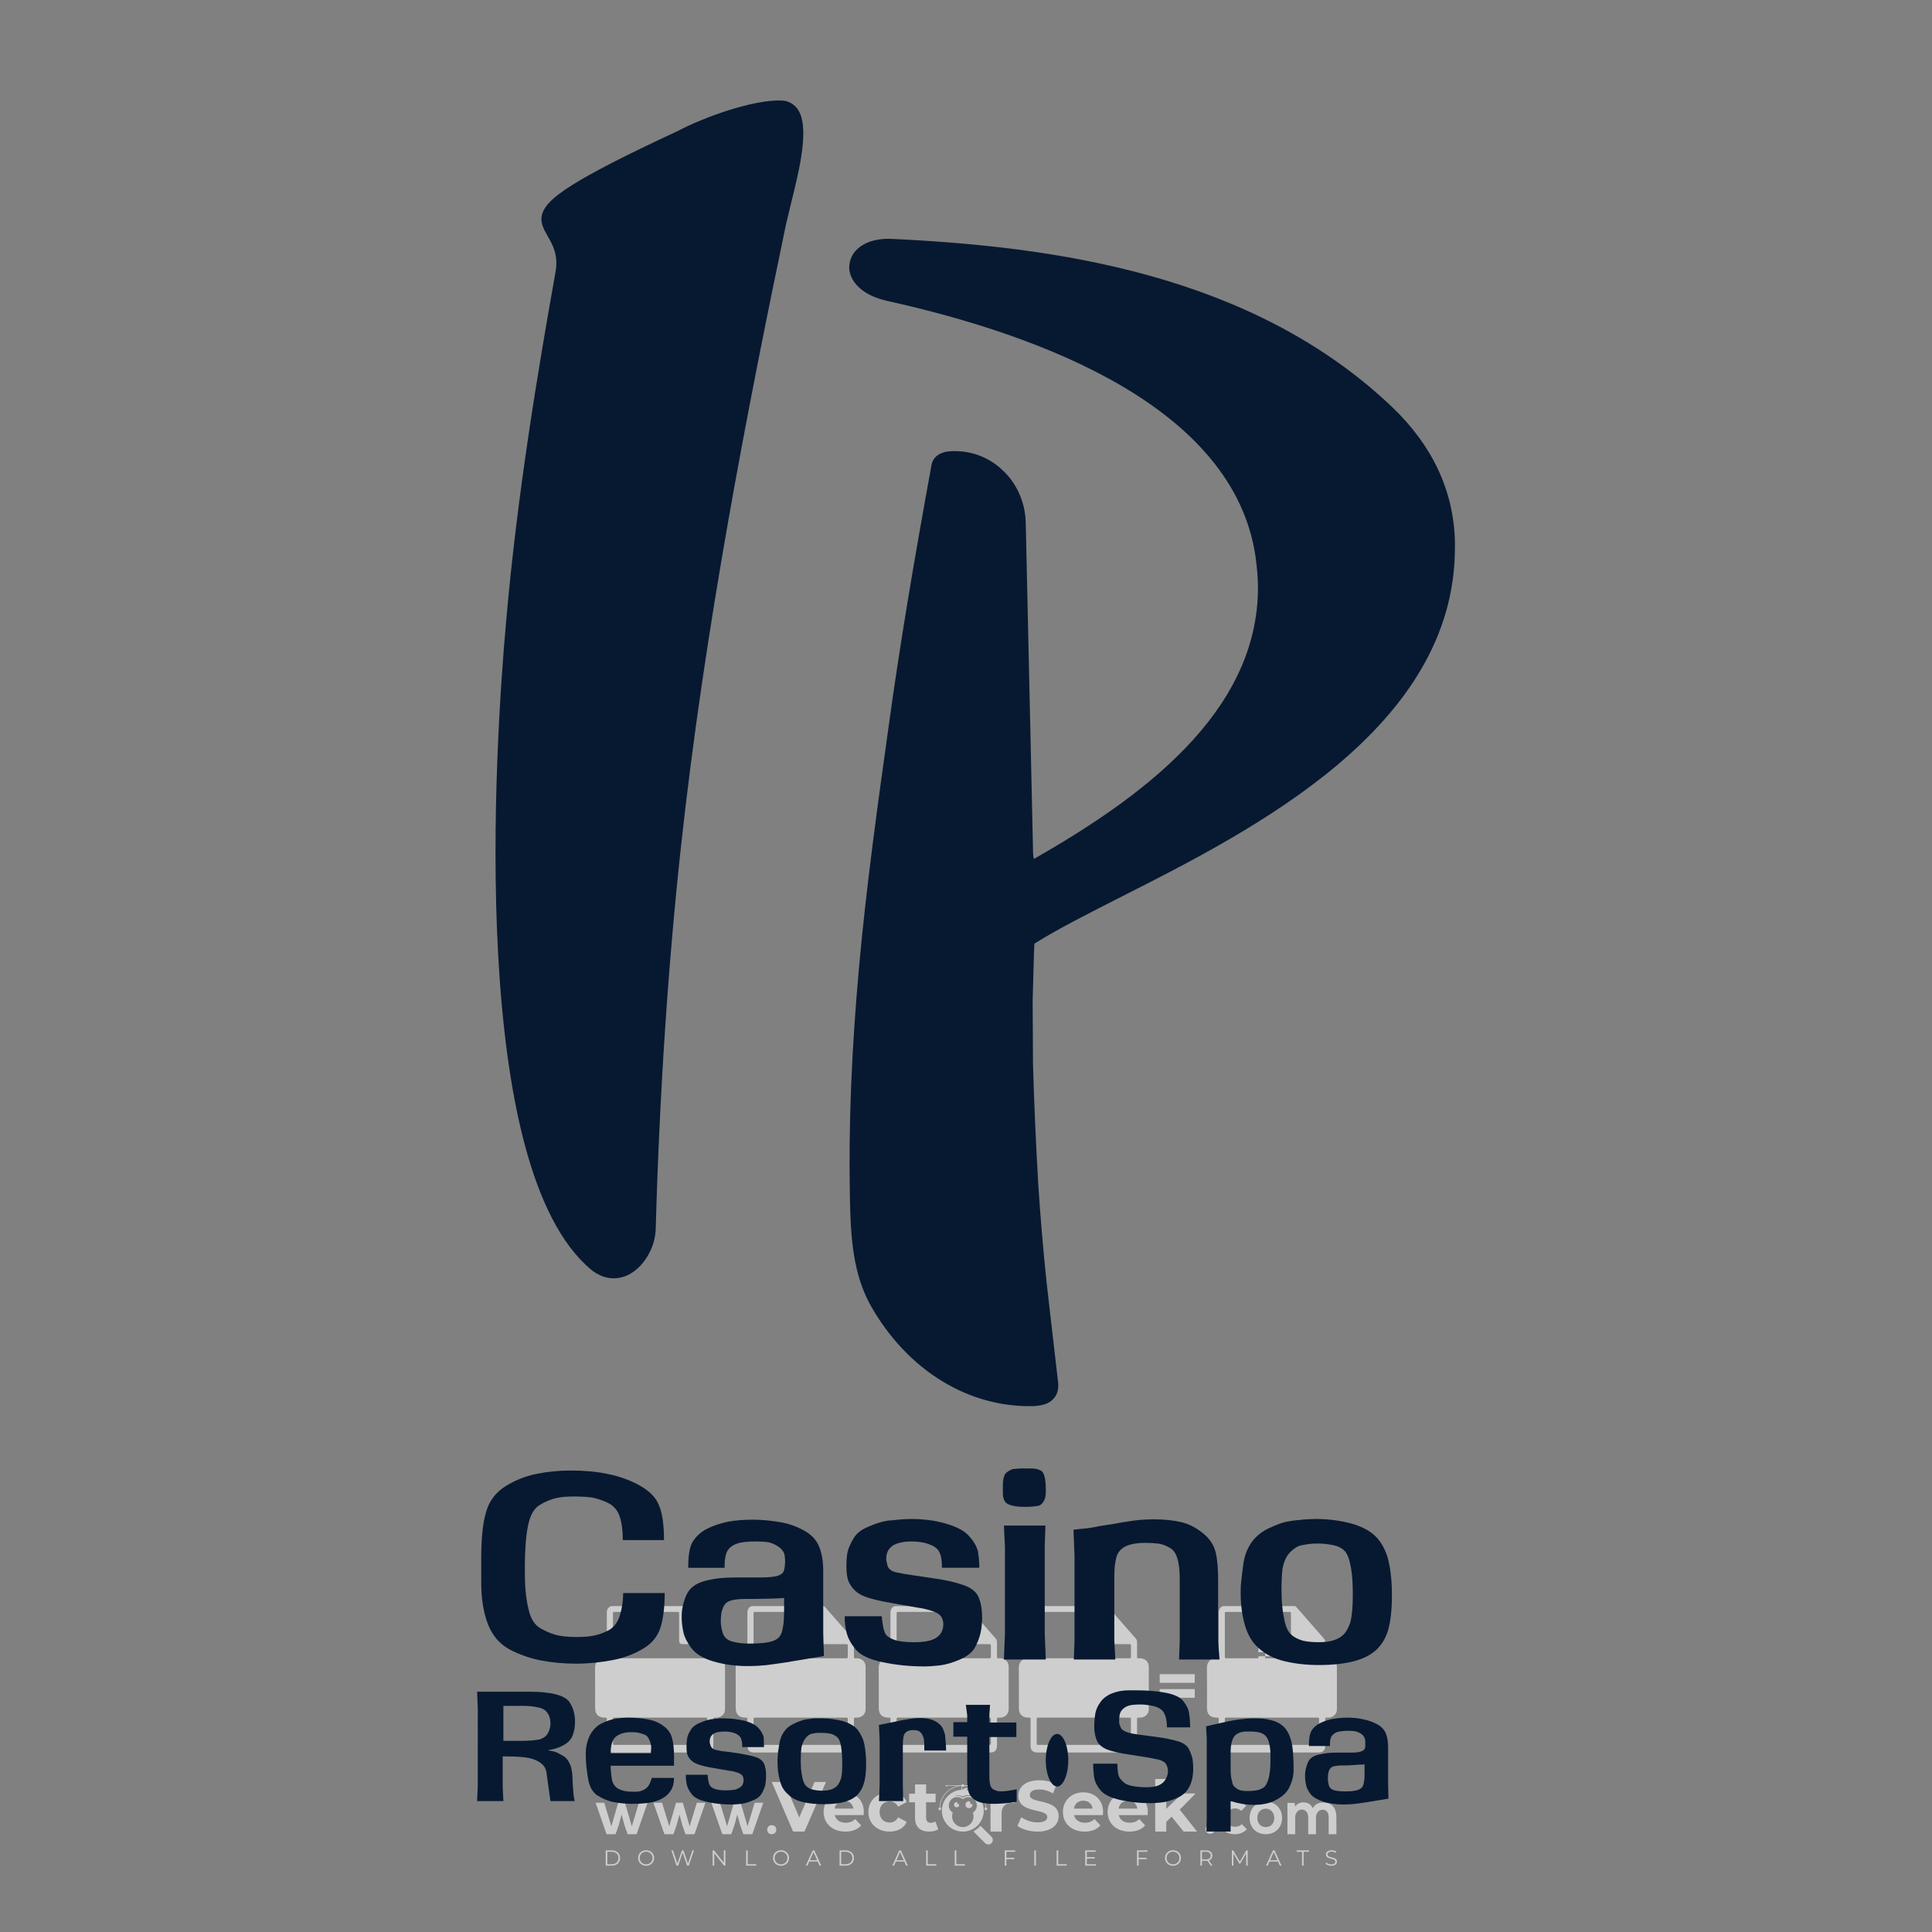<?xml version="1.0" encoding="iso-8859-1"?>
<!-- Generator: Adobe Illustrator 24.3.0, SVG Export Plug-In . SVG Version: 6.00 Build 0)  -->
<svg version="1.1" id="Layer_1" xmlns="http://www.w3.org/2000/svg" xmlns:xlink="http://www.w3.org/1999/xlink" x="0px" y="0px"
	 viewBox="0 0 500 500" style="enable-background:new 0 0 500 500;" xml:space="preserve">
<rect x="0" y="0" width="500" height="500" fill="#808080" stroke="none"/>
<g id="watermark_1_">
	<g>
		<g id="watermark" style="opacity:0.61;">
			<g>
				<g>
					<g>
						<g>
							<polygon style="fill:#FFFFFF;" points="213.765,461.172 208.204,474.017 205.268,474.017 199.726,461.172 202.938,461.172 
								206.846,470.347 210.81,461.172 							"/>
						</g>
						<g>
							<path style="fill:#FFFFFF;" d="M223.507,469.741h-7.469c0.275,1.23,1.321,1.982,2.826,1.982c1.046,0,1.798-0.312,2.477-0.954
								l1.523,1.651c-0.917,1.046-2.294,1.597-4.074,1.597c-3.413,0-5.634-2.147-5.634-5.083c0-2.954,2.257-5.083,5.267-5.083
								c2.899,0,5.138,1.945,5.138,5.12C223.562,469.191,223.526,469.503,223.507,469.741 M216.002,468.071h4.863
								c-0.202-1.248-1.138-2.055-2.422-2.055C217.139,466.016,216.204,466.805,216.002,468.071"/>
						</g>
						<g>
							<path style="fill:#FFFFFF;" d="M224.735,468.934c0-2.973,2.294-5.083,5.505-5.083c2.074,0,3.707,0.899,4.423,2.514
								l-2.22,1.193c-0.532-0.936-1.321-1.358-2.221-1.358c-1.45,0-2.587,1.009-2.587,2.734c0,1.725,1.138,2.734,2.587,2.734
								c0.899,0,1.688-0.404,2.221-1.358l2.22,1.211c-0.716,1.578-2.349,2.495-4.423,2.495
								C227.029,474.017,224.735,471.907,224.735,468.934"/>
						</g>
						<g>
							<path style="fill:#FFFFFF;" d="M242.828,473.393c-0.587,0.422-1.45,0.624-2.331,0.624c-2.33,0-3.688-1.193-3.688-3.542
								v-4.055h-1.523v-2.202h1.523v-2.404h2.863v2.404h2.459v2.202h-2.459v4.019c0,0.844,0.458,1.303,1.229,1.303
								c0.422,0,0.844-0.128,1.156-0.367L242.828,473.393z"/>
						</g>
					</g>
					<g>
						<path style="fill:#FFFFFF;" d="M262.474,463.997v2.643c-0.238-0.018-0.422-0.037-0.642-0.037
							c-1.578,0-2.624,0.862-2.624,2.753v4.661h-2.863v-9.873h2.734v1.303C259.776,464.493,260.951,463.997,262.474,463.997"/>
					</g>
					<g>
						<path style="fill:#FFFFFF;" d="M263.299,472.53l1.009-2.239c1.083,0.789,2.697,1.339,4.239,1.339
							c1.762,0,2.477-0.587,2.477-1.376c0-2.404-7.469-0.752-7.469-5.524c0-2.184,1.762-4,5.413-4c1.615,0,3.267,0.385,4.459,1.138
							l-0.918,2.257c-1.193-0.679-2.422-1.009-3.56-1.009c-1.761,0-2.44,0.66-2.44,1.468c0,2.367,7.468,0.734,7.468,5.45
							c0,2.147-1.78,3.982-5.45,3.982C266.492,474.017,264.437,473.411,263.299,472.53"/>
					</g>
					<g>
						<path style="fill:#FFFFFF;" d="M285.428,469.741h-7.469c0.275,1.23,1.321,1.982,2.826,1.982c1.046,0,1.798-0.312,2.477-0.954
							l1.523,1.651c-0.918,1.046-2.294,1.597-4.074,1.597c-3.413,0-5.634-2.147-5.634-5.083c0-2.954,2.257-5.083,5.267-5.083
							c2.9,0,5.138,1.945,5.138,5.12C285.484,469.191,285.447,469.503,285.428,469.741 M277.923,468.071h4.863
							c-0.202-1.248-1.138-2.055-2.422-2.055C279.061,466.016,278.125,466.805,277.923,468.071"/>
					</g>
					<g>
						<path style="fill:#FFFFFF;" d="M297.007,469.741h-7.469c0.275,1.23,1.321,1.982,2.826,1.982c1.046,0,1.798-0.312,2.477-0.954
							l1.523,1.651c-0.918,1.046-2.294,1.597-4.074,1.597c-3.413,0-5.634-2.147-5.634-5.083c0-2.954,2.257-5.083,5.267-5.083
							c2.899,0,5.138,1.945,5.138,5.12C297.062,469.191,297.025,469.503,297.007,469.741 M289.501,468.071h4.863
							c-0.202-1.248-1.138-2.055-2.422-2.055C290.639,466.016,289.703,466.805,289.501,468.071"/>
					</g>
					<g>
						<polygon style="fill:#FFFFFF;" points="303.208,470.145 301.831,471.503 301.831,474.017 298.969,474.017 298.969,460.401 
							301.831,460.401 301.831,468.108 306.016,464.144 309.429,464.144 305.318,468.328 309.796,474.017 306.327,474.017 						"/>
					</g>
					<g>
						<path style="fill:#FFFFFF;" d="M256.601,475.359L256.601,475.359l-2.86-2.86c-0.435,0.508-0.953,0.943-1.534,1.284
							c-0.092,0.069-0.186,0.136-0.283,0.199l3.027,3.027c0.456,0.456,1.195,0.456,1.65,0
							C257.057,476.554,257.057,475.815,256.601,475.359"/>
					</g>
					<g>
						<path style="fill:#FFFFFF;" d="M249.984,463.244c0.221-0.173,0.495-0.281,0.797-0.281c0.042,0,0.083,0.002,0.124,0.006
							c-0.214-0.156-0.478-0.249-0.764-0.249c-0.395,0-0.744,0.18-0.981,0.458c-0.051,0-0.1,0.006-0.151,0.008
							c0.039-0.077,0.064-0.162,0.064-0.255c0-0.234-0.143-0.434-0.346-0.519c0.087,0.126,0.138,0.279,0.138,0.445
							c0,0.122-0.031,0.237-0.081,0.341c-2.811,0.201-5.03,2.539-5.03,5.4c0,2.993,2.426,5.42,5.42,5.42
							c2.993,0,5.42-2.426,5.42-5.42C254.595,465.879,252.593,463.635,249.984,463.244 M247.983,464.656
							c0.435,0,0.844,0.112,1.199,0.309c0.374-0.245,0.82-0.387,1.299-0.387c0.711,0,1.348,0.312,1.784,0.806
							c-0.435-0.379-1.004-0.61-1.627-0.61c-0.449,0-0.87,0.12-1.234,0.329c-0.079,0.046-0.156,0.096-0.229,0.15
							c-0.065-0.048-0.133-0.093-0.204-0.134c-0.369-0.219-0.8-0.344-1.26-0.344c-0.3,0-0.588,0.054-0.854,0.152
							C247.196,464.754,247.578,464.656,247.983,464.656 M251.772,469.098c0.115,0.305,0.181,0.634,0.181,0.979
							c0,1.534-1.244,2.777-2.778,2.777c-1.534,0-2.777-1.243-2.777-2.777c0-0.345,0.066-0.674,0.181-0.979
							c-0.62-0.382-1.035-1.064-1.035-1.846c0-1.197,0.971-2.168,2.168-2.168c0.565,0,1.078,0.218,1.463,0.572
							c0.386-0.354,0.899-0.572,1.464-0.572c1.197,0,2.168,0.971,2.168,2.168C252.807,468.034,252.392,468.716,251.772,469.098"/>
					</g>
					<g>
						<path style="fill:#FFFFFF;" d="M251.666,467.061c0,0.497-0.404,0.901-0.901,0.901c-0.497,0-0.901-0.404-0.901-0.901
							s0.404-0.901,0.901-0.901c0.101,0,0.197,0.017,0.287,0.047c-0.03,0.062-0.045,0.132-0.045,0.204
							c0,0.273,0.221,0.494,0.494,0.494c0.05,0,0.099-0.008,0.146-0.022C251.66,466.941,251.666,467,251.666,467.061"/>
					</g>
					<g>
						<path style="fill:#FFFFFF;" d="M248.255,467.061c0,0.376-0.305,0.681-0.681,0.681c-0.376,0-0.681-0.305-0.681-0.681
							s0.305-0.681,0.681-0.681c0.076,0,0.149,0.013,0.217,0.035c-0.023,0.047-0.034,0.1-0.034,0.155
							c0,0.206,0.167,0.374,0.374,0.374c0.038,0,0.075-0.006,0.11-0.017C248.25,466.97,248.255,467.015,248.255,467.061"/>
					</g>
					<g>
						<g>
							<g>
								<rect x="242.908" y="467.83" style="fill:#FFFFFF;" width="0.616" height="0.616"/>
							</g>
							<g>
								<rect x="254.827" y="467.83" style="fill:#FFFFFF;" width="0.616" height="0.616"/>
							</g>
							<g>
								<path style="fill:#FFFFFF;" d="M255.205,468.082h-0.14c0-3.248-2.642-5.89-5.89-5.89c-3.248,0-5.89,2.642-5.89,5.89h-0.14
									c0-1.611,0.627-3.125,1.766-4.264c1.139-1.139,2.653-1.766,4.264-1.766c1.611,0,3.125,0.627,4.264,1.766
									C254.578,464.957,255.205,466.471,255.205,468.082"/>
							</g>
						</g>
						<g>
							<rect x="248.868" y="461.814" style="fill:#FFFFFF;" width="0.616" height="0.616"/>
						</g>
						<g>
							<rect x="244.95" y="462.052" style="fill:#FFFFFF;" width="8.45" height="0.14"/>
						</g>
						<g>
							<path style="fill:#FFFFFF;" d="M245.174,462.15c0,0.108-0.088,0.196-0.196,0.196c-0.108,0-0.196-0.088-0.196-0.196
								c0-0.108,0.088-0.196,0.196-0.196C245.086,461.954,245.174,462.042,245.174,462.15"/>
						</g>
						<g>
							<path style="fill:#FFFFFF;" d="M253.596,462.15c0,0.108-0.088,0.196-0.196,0.196c-0.108,0-0.196-0.088-0.196-0.196
								c0-0.108,0.088-0.196,0.196-0.196C253.509,461.954,253.596,462.042,253.596,462.15"/>
						</g>
					</g>
				</g>
				<g>
					<path style="fill:#FFFFFF;" d="M314.356,473.409c0,1.559-2.364,1.559-2.364,0C311.993,471.851,314.356,471.851,314.356,473.409
						z"/>
				</g>
				<g>
					<g>
						<g>
							<path style="fill:#FFFFFF;" d="M161.739,466.549l1.772,6.088l1.855-6.088h2.215l-2.823,8.14h-2.33l-0.837-2.396l-0.722-2.708
								l-0.722,2.708l-0.837,2.396h-2.33l-2.839-8.14h2.231l1.855,6.088l1.756-6.088H161.739z"/>
						</g>
						<g>
							<path style="fill:#FFFFFF;" d="M176.713,466.549l1.772,6.088l1.855-6.088h2.215l-2.823,8.14h-2.33l-0.837-2.396l-0.722-2.708
								l-0.722,2.708l-0.837,2.396h-2.33l-2.839-8.14h2.231l1.855,6.088l1.756-6.088H176.713z"/>
						</g>
						<g>
							<path style="fill:#FFFFFF;" d="M191.687,466.549l1.772,6.088l1.855-6.088h2.215l-2.823,8.14h-2.33l-0.837-2.396l-0.722-2.708
								l-0.722,2.708l-0.837,2.396h-2.33l-2.839-8.14h2.231l1.855,6.088l1.756-6.088H191.687z"/>
						</g>
					</g>
					<g>
						<path style="fill:#FFFFFF;" d="M200.908,473.52c0,1.559-2.364,1.559-2.364,0C198.545,471.962,200.908,471.962,200.908,473.52z
							"/>
					</g>
					<g>
						<path style="fill:#FFFFFF;" d="M322.71,473.409c-0.935,0.919-1.919,1.28-3.117,1.28c-2.346,0-4.3-1.411-4.3-4.282
							s1.953-4.284,4.3-4.284c1.149,0,2.035,0.329,2.921,1.199l-1.264,1.329c-0.476-0.428-1.066-0.64-1.623-0.64
							c-1.346,0-2.33,0.985-2.33,2.396c0,1.542,1.05,2.362,2.297,2.362c0.64,0,1.28-0.18,1.772-0.672L322.71,473.409z"/>
					</g>
					<g>
						<path style="fill:#FFFFFF;" d="M331.805,470.472c0,2.33-1.591,4.217-4.217,4.217c-2.626,0-4.201-1.887-4.201-4.217
							c0-2.314,1.609-4.217,4.185-4.217C330.149,466.255,331.805,468.158,331.805,470.472z M325.389,470.472
							c0,1.231,0.739,2.38,2.199,2.38c1.46,0,2.199-1.149,2.199-2.38c0-1.215-0.854-2.396-2.199-2.396
							C326.144,468.077,325.389,469.258,325.389,470.472z"/>
					</g>
					<g>
						<path style="fill:#FFFFFF;" d="M338.572,474.689v-4.332c0-1.068-0.559-2.035-1.658-2.035c-1.082,0-1.722,0.967-1.722,2.035
							v4.332h-2.003v-8.107h1.855l0.148,0.985c0.426-0.82,1.362-1.116,2.133-1.116c0.969,0,1.937,0.394,2.396,1.51
							c0.723-1.149,1.658-1.478,2.708-1.478c2.297,0,3.43,1.412,3.43,3.84v4.365h-2.003v-4.365c0-1.066-0.442-1.97-1.526-1.97
							c-1.082,0-1.756,0.935-1.756,2.003v4.332H338.572z"/>
					</g>
				</g>
			</g>
		</g>
		<g style="opacity:0.61;">
			<g>
				<g>
					<path style="fill:#FFFFFF;" d="M345.988,431.299c-0.006-1.224-0.959-2.121-2.189-2.14c-0.924-0.014-0.832,0.12-0.834-0.867
						c-0.003-1.097-0.007-2.194,0.003-3.292c0.003-0.379-0.112-0.691-0.362-0.976c-2.342-2.668-4.678-5.342-7.019-8.011
						c-0.12-0.137-0.275-0.244-0.414-0.366c-6.214,0-12.427,0-18.641,0c-0.794,0.293-1.14,0.868-1.138,1.709
						c0.01,3.748,0.004,7.496,0.004,11.243c0,0.556-0.003,0.589-0.55,0.551c-1.497-0.102-2.516,0.986-2.497,2.492
						c0.044,3.476,0.013,6.953,0.014,10.429c0.001,1.58,0.867,2.443,2.45,2.449c0.582,0.002,0.582,0.002,0.582,0.6
						c0,2.219-0.001,4.438,0.001,6.657c0.001,1.192,0.58,1.771,1.768,1.771c8.013,0.001,16.027,0.001,24.04,0
						c1.168,0,1.755-0.583,1.757-1.745c0.002-2.256,0-4.512,0.001-6.768c0-0.512,0.002-0.511,0.52-0.515
						c0.271-0.002,0.541,0.008,0.809-0.058c0.996-0.246,1.69-1.044,1.694-2.069C346.003,438.696,346.005,434.997,345.988,431.299z
						 M317.537,417.162c5.337,0,10.674,0,16.01,0c0.548,0,0.554,0.007,0.554,0.561c0.001,2.243-0.001,4.486,0.001,6.73
						c0.001,0.811,0.249,1.059,1.06,1.059c1.91,0.001,3.821,0,5.731,0.001c0.458,0,0.479,0.021,0.481,0.483
						c0.003,0.887,0.002,1.775,0,2.662c-0.001,0.477-0.024,0.498-0.504,0.499c-3.895,0.001-7.79,0-11.684,0
						c-3.882,0-7.765,0-11.647,0c-0.55,0-0.552-0.001-0.552-0.561c-0.001-3.624-0.001-7.247,0-10.871
						C316.987,417.166,316.991,417.162,317.537,417.162z M340.822,451.579c-3.883,0.001-7.766,0-11.65,0c-3.871,0-7.742,0-11.613,0
						c-0.572,0-0.574-0.002-0.574-0.579c-0.001-1.997-0.001-3.994,0.001-5.991c0-0.464,0.023-0.486,0.478-0.487
						c7.803-0.001,15.607-0.001,23.41,0c0.478,0,0.499,0.02,0.499,0.503c0.002,1.997,0.001,3.994,0,5.991
						C341.375,451.574,341.37,451.579,340.822,451.579z"/>
				</g>
				<g>
					<g>
						<rect x="327.418" y="417.053" style="fill:#FFFFFF;" width="1.757" height="1.054"/>
					</g>
					<g>
						<rect x="325.662" y="418.107" style="fill:#FFFFFF;" width="1.757" height="1.054"/>
					</g>
					<g>
						<rect x="327.418" y="419.161" style="fill:#FFFFFF;" width="1.757" height="1.054"/>
					</g>
					<g>
						<rect x="325.662" y="420.215" style="fill:#FFFFFF;" width="1.757" height="1.054"/>
					</g>
					<g>
						<rect x="327.418" y="421.269" style="fill:#FFFFFF;" width="1.757" height="1.054"/>
					</g>
					<g>
						<rect x="325.662" y="422.323" style="fill:#FFFFFF;" width="1.757" height="1.054"/>
					</g>
					<g>
						<rect x="327.418" y="423.378" style="fill:#FFFFFF;" width="1.757" height="1.054"/>
					</g>
					<g>
						<rect x="325.662" y="424.432" style="fill:#FFFFFF;" width="1.757" height="1.054"/>
					</g>
					<g>
						<rect x="327.418" y="425.486" style="fill:#FFFFFF;" width="1.757" height="1.054"/>
					</g>
					<g>
						<rect x="325.662" y="426.54" style="fill:#FFFFFF;" width="1.757" height="1.054"/>
					</g>
					<g>
						<rect x="327.418" y="427.594" style="fill:#FFFFFF;" width="1.757" height="1.054"/>
					</g>
					<g>
						<rect x="325.662" y="428.648" style="fill:#FFFFFF;" width="1.757" height="1.054"/>
					</g>
				</g>
			</g>
			<g>
				<path style="fill:#FFFFFF;" d="M187.637,431.299c-0.006-1.224-0.959-2.121-2.189-2.14c-0.924-0.014-0.832,0.12-0.834-0.867
					c-0.003-1.097-0.007-2.194,0.003-3.292c0.003-0.379-0.112-0.691-0.362-0.976c-2.342-2.668-4.678-5.342-7.019-8.011
					c-0.12-0.137-0.275-0.244-0.414-0.366c-6.214,0-12.427,0-18.641,0c-0.794,0.293-1.14,0.868-1.138,1.709
					c0.01,3.748,0.004,7.496,0.004,11.243c0,0.556-0.003,0.589-0.55,0.551c-1.497-0.102-2.516,0.986-2.497,2.492
					c0.044,3.476,0.013,6.953,0.014,10.429c0.001,1.58,0.867,2.443,2.45,2.449c0.582,0.002,0.582,0.002,0.582,0.6
					c0,2.219-0.001,4.438,0.001,6.657c0.001,1.192,0.58,1.771,1.768,1.771c8.013,0.001,16.027,0.001,24.04,0
					c1.168,0,1.755-0.583,1.757-1.745c0.002-2.256,0-4.512,0.001-6.768c0-0.512,0.002-0.511,0.52-0.515
					c0.271-0.002,0.541,0.008,0.809-0.058c0.996-0.246,1.69-1.044,1.694-2.069C187.652,438.696,187.655,434.997,187.637,431.299z
					 M159.187,417.162c5.337,0,10.674,0,16.01,0c0.548,0,0.554,0.007,0.554,0.561c0.001,2.243-0.001,4.486,0.001,6.73
					c0.001,0.811,0.249,1.059,1.06,1.059c1.91,0.001,3.821,0,5.731,0.001c0.458,0,0.479,0.021,0.481,0.483
					c0.003,0.887,0.002,1.775,0,2.662c-0.001,0.477-0.024,0.498-0.504,0.499c-3.895,0.001-7.79,0-11.684,0
					c-3.882,0-7.765,0-11.647,0c-0.55,0-0.552-0.001-0.552-0.561c-0.001-3.624-0.001-7.247,0-10.871
					C158.636,417.166,158.64,417.162,159.187,417.162z M182.472,451.579c-3.883,0.001-7.766,0-11.65,0c-3.871,0-7.742,0-11.613,0
					c-0.572,0-0.574-0.002-0.574-0.579c-0.001-1.997-0.001-3.994,0.001-5.991c0-0.464,0.023-0.486,0.478-0.487
					c7.803-0.001,15.607-0.001,23.41,0c0.478,0,0.499,0.02,0.499,0.503c0.002,1.997,0.001,3.994,0,5.991
					C183.024,451.574,183.019,451.579,182.472,451.579z"/>
			</g>
			<g>
				<path style="fill:#FFFFFF;" d="M159.779,440.669v-7.897h2.779c0.375,0,0.726,0.061,1.053,0.182
					c0.327,0.121,0.612,0.292,0.855,0.513c0.242,0.221,0.434,0.483,0.573,0.789c0.14,0.305,0.21,0.642,0.21,1.009
					c0,0.375-0.07,0.715-0.21,1.02c-0.14,0.305-0.331,0.568-0.573,0.789c-0.243,0.221-0.528,0.392-0.855,0.513
					c-0.327,0.121-0.678,0.182-1.053,0.182h-1.29v2.901H159.779z M162.58,436.356c0.39,0,0.684-0.111,0.882-0.331
					c0.199-0.22,0.298-0.474,0.298-0.761c0-0.14-0.024-0.276-0.072-0.408c-0.048-0.132-0.121-0.248-0.221-0.347
					c-0.099-0.099-0.223-0.178-0.37-0.237c-0.147-0.059-0.32-0.089-0.518-0.089h-1.312v2.173H162.58z"/>
				<path style="fill:#FFFFFF;" d="M166.308,432.771h1.731l3.177,5.294h0.088l-0.088-1.522v-3.772h1.478v7.897h-1.566l-3.353-5.592
					h-0.088l0.088,1.522v4.07h-1.467V432.771z"/>
				<path style="fill:#FFFFFF;" d="M177.922,436.334h3.872c0.022,0.089,0.04,0.195,0.055,0.32c0.014,0.125,0.022,0.25,0.022,0.375
					c0,0.507-0.077,0.985-0.231,1.434c-0.154,0.449-0.397,0.849-0.728,1.202c-0.353,0.375-0.776,0.666-1.268,0.871
					c-0.493,0.206-1.055,0.309-1.688,0.309c-0.574,0-1.114-0.103-1.622-0.309c-0.507-0.206-0.948-0.492-1.323-0.86
					c-0.375-0.367-0.673-0.803-0.894-1.307c-0.221-0.504-0.331-1.053-0.331-1.649c0-0.595,0.11-1.145,0.331-1.649
					c0.221-0.504,0.518-0.939,0.894-1.307c0.375-0.367,0.816-0.654,1.323-0.86c0.507-0.206,1.048-0.309,1.622-0.309
					c0.64,0,1.211,0.11,1.715,0.331c0.504,0.221,0.935,0.526,1.296,0.915l-1.025,1.004c-0.258-0.272-0.544-0.48-0.861-0.623
					c-0.316-0.143-0.695-0.215-1.136-0.215c-0.361,0-0.703,0.065-1.026,0.193c-0.324,0.129-0.607,0.311-0.85,0.546
					c-0.242,0.235-0.436,0.52-0.579,0.855c-0.143,0.335-0.215,0.708-0.215,1.119c0,0.412,0.072,0.785,0.215,1.12
					c0.143,0.335,0.338,0.62,0.584,0.855c0.246,0.235,0.531,0.418,0.855,0.546c0.323,0.129,0.669,0.193,1.037,0.193
					c0.419,0,0.773-0.061,1.064-0.182c0.29-0.121,0.538-0.278,0.744-0.469c0.148-0.132,0.275-0.3,0.381-0.502
					c0.106-0.202,0.189-0.428,0.248-0.678h-2.482V436.334z"/>
			</g>
			<g>
				<path style="fill:#FFFFFF;" d="M224.019,431.299c-0.006-1.224-0.959-2.121-2.189-2.14c-0.924-0.014-0.832,0.12-0.834-0.867
					c-0.003-1.097-0.007-2.194,0.003-3.292c0.003-0.379-0.112-0.691-0.362-0.976c-2.342-2.668-4.678-5.342-7.019-8.011
					c-0.12-0.137-0.275-0.244-0.414-0.366c-6.214,0-12.427,0-18.641,0c-0.794,0.293-1.14,0.868-1.138,1.709
					c0.01,3.748,0.004,7.496,0.004,11.243c0,0.556-0.003,0.589-0.55,0.551c-1.497-0.102-2.516,0.986-2.497,2.492
					c0.044,3.476,0.013,6.953,0.014,10.429c0.001,1.58,0.867,2.443,2.45,2.449c0.582,0.002,0.582,0.002,0.582,0.6
					c0,2.219-0.001,4.438,0.001,6.657c0.001,1.192,0.58,1.771,1.768,1.771c8.013,0.001,16.027,0.001,24.04,0
					c1.168,0,1.755-0.583,1.757-1.745c0.002-2.256,0-4.512,0.001-6.768c0-0.512,0.002-0.511,0.52-0.515
					c0.271-0.002,0.541,0.008,0.809-0.058c0.997-0.246,1.69-1.044,1.694-2.069C224.034,438.696,224.036,434.997,224.019,431.299z
					 M195.568,417.162c5.337,0,10.674,0,16.01,0c0.548,0,0.554,0.007,0.554,0.561c0.001,2.243-0.001,4.486,0.001,6.73
					c0.001,0.811,0.249,1.059,1.06,1.059c1.91,0.001,3.821,0,5.731,0.001c0.458,0,0.479,0.021,0.481,0.483
					c0.003,0.887,0.002,1.775,0,2.662c-0.001,0.477-0.024,0.498-0.504,0.499c-3.895,0.001-7.79,0-11.684,0
					c-3.882,0-7.765,0-11.647,0c-0.55,0-0.552-0.001-0.552-0.561c-0.001-3.624-0.001-7.247,0-10.871
					C195.018,417.166,195.022,417.162,195.568,417.162z M218.854,451.579c-3.883,0.001-7.766,0-11.65,0c-3.871,0-7.742,0-11.613,0
					c-0.572,0-0.574-0.002-0.574-0.579c-0.001-1.997-0.001-3.994,0.001-5.991c0-0.464,0.023-0.486,0.478-0.487
					c7.803-0.001,15.607-0.001,23.41,0c0.478,0,0.499,0.02,0.499,0.503c0.002,1.997,0.001,3.994,0,5.991
					C219.406,451.574,219.401,451.579,218.854,451.579z"/>
			</g>
			<g>
				<path style="fill:#FFFFFF;" d="M205.111,432.771h1.699l2.967,7.897h-1.644l-0.651-1.886h-3.044l-0.651,1.886h-1.643
					L205.111,432.771z M206.997,437.415l-0.706-1.974l-0.287-0.96h-0.088l-0.287,0.96l-0.706,1.974H206.997z"/>
				<path style="fill:#FFFFFF;" d="M211.331,434.536c-0.125,0-0.245-0.024-0.359-0.072c-0.114-0.048-0.213-0.114-0.298-0.199
					c-0.084-0.084-0.151-0.182-0.198-0.292c-0.048-0.11-0.072-0.232-0.072-0.364s0.024-0.254,0.072-0.364
					c0.048-0.11,0.114-0.208,0.198-0.292c0.084-0.084,0.184-0.151,0.298-0.198c0.114-0.048,0.233-0.072,0.359-0.072
					c0.257,0,0.478,0.09,0.662,0.27c0.184,0.181,0.276,0.399,0.276,0.656s-0.092,0.476-0.276,0.656
					C211.809,434.446,211.589,434.536,211.331,434.536z M210.615,440.669v-5.404h1.445v5.404H210.615z"/>
			</g>
			<g>
				<path style="fill:#FFFFFF;" d="M261.044,431.299c-0.006-1.224-0.959-2.121-2.189-2.14c-0.924-0.014-0.832,0.12-0.834-0.867
					c-0.003-1.097-0.007-2.194,0.003-3.292c0.003-0.379-0.112-0.691-0.362-0.976c-2.342-2.668-4.678-5.342-7.019-8.011
					c-0.12-0.137-0.275-0.244-0.414-0.366c-6.214,0-12.427,0-18.641,0c-0.794,0.293-1.14,0.868-1.138,1.709
					c0.01,3.748,0.004,7.496,0.004,11.243c0,0.556-0.003,0.589-0.55,0.551c-1.497-0.102-2.516,0.986-2.497,2.492
					c0.044,3.476,0.013,6.953,0.014,10.429c0.001,1.58,0.867,2.443,2.45,2.449c0.582,0.002,0.582,0.002,0.582,0.6
					c0,2.219-0.001,4.438,0.001,6.657c0.001,1.192,0.58,1.771,1.768,1.771c8.013,0.001,16.027,0.001,24.04,0
					c1.168,0,1.755-0.583,1.757-1.745c0.002-2.256,0-4.512,0.001-6.768c0-0.512,0.002-0.511,0.52-0.515
					c0.271-0.002,0.541,0.008,0.809-0.058c0.996-0.246,1.69-1.044,1.694-2.069C261.059,438.696,261.061,434.997,261.044,431.299z
					 M232.593,417.162c5.337,0,10.674,0,16.01,0c0.548,0,0.554,0.007,0.554,0.561c0.001,2.243-0.001,4.486,0.001,6.73
					c0.001,0.811,0.249,1.059,1.06,1.059c1.91,0.001,3.821,0,5.731,0.001c0.458,0,0.479,0.021,0.481,0.483
					c0.003,0.887,0.002,1.775,0,2.662c-0.001,0.477-0.024,0.498-0.504,0.499c-3.895,0.001-7.79,0-11.684,0
					c-3.882,0-7.765,0-11.647,0c-0.55,0-0.552-0.001-0.552-0.561c-0.001-3.624-0.001-7.247,0-10.871
					C232.042,417.166,232.047,417.162,232.593,417.162z M255.878,451.579c-3.883,0.001-7.766,0-11.65,0c-3.871,0-7.742,0-11.613,0
					c-0.572,0-0.574-0.002-0.574-0.579c-0.001-1.997-0.001-3.994,0.001-5.991c0-0.464,0.023-0.486,0.478-0.487
					c7.803-0.001,15.607-0.001,23.41,0c0.478,0,0.499,0.02,0.499,0.503c0.002,1.997,0.001,3.994,0,5.991
					C256.431,451.574,256.426,451.579,255.878,451.579z"/>
			</g>
			<g>
				<path style="fill:#FFFFFF;" d="M236.361,440.845c-0.338,0-0.662-0.048-0.971-0.143c-0.309-0.095-0.592-0.239-0.849-0.43
					c-0.257-0.191-0.481-0.425-0.673-0.7c-0.191-0.276-0.342-0.597-0.452-0.965l1.401-0.551c0.103,0.397,0.283,0.726,0.54,0.987
					c0.257,0.261,0.596,0.392,1.015,0.392c0.154,0,0.303-0.02,0.447-0.061c0.143-0.04,0.272-0.099,0.386-0.176
					s0.204-0.175,0.27-0.292c0.066-0.118,0.099-0.254,0.099-0.408c0-0.147-0.026-0.279-0.077-0.397
					c-0.051-0.117-0.138-0.227-0.259-0.331c-0.121-0.103-0.28-0.202-0.475-0.298c-0.195-0.095-0.435-0.195-0.722-0.298l-0.485-0.176
					c-0.213-0.073-0.429-0.173-0.645-0.298c-0.217-0.125-0.413-0.276-0.59-0.452c-0.177-0.176-0.322-0.384-0.436-0.623
					c-0.114-0.239-0.171-0.509-0.171-0.81c0-0.309,0.06-0.597,0.182-0.866c0.121-0.268,0.294-0.503,0.518-0.706
					c0.224-0.202,0.492-0.36,0.805-0.474s0.66-0.171,1.042-0.171c0.397,0,0.74,0.053,1.031,0.16
					c0.291,0.107,0.537,0.243,0.739,0.408c0.202,0.165,0.366,0.348,0.491,0.546c0.125,0.199,0.217,0.386,0.276,0.563l-1.312,0.551
					c-0.074-0.221-0.208-0.419-0.402-0.596c-0.195-0.176-0.462-0.265-0.8-0.265c-0.324,0-0.592,0.075-0.805,0.226
					c-0.213,0.151-0.32,0.348-0.32,0.59c0,0.235,0.103,0.436,0.309,0.601c0.206,0.165,0.533,0.325,0.982,0.48l0.497,0.165
					c0.316,0.111,0.605,0.237,0.866,0.381c0.261,0.143,0.485,0.314,0.673,0.513c0.187,0.199,0.331,0.425,0.43,0.678
					c0.1,0.254,0.149,0.546,0.149,0.877c0,0.412-0.083,0.767-0.248,1.064c-0.165,0.298-0.377,0.542-0.634,0.734
					c-0.258,0.191-0.548,0.335-0.872,0.43C236.986,440.797,236.67,440.845,236.361,440.845z"/>
				<path style="fill:#FFFFFF;" d="M239.516,432.771h1.61l1.633,4.754l0.287,1.015h0.088l0.309-1.015l1.699-4.754h1.61l-2.879,7.897
					h-1.566L239.516,432.771z"/>
				<path style="fill:#FFFFFF;" d="M251.097,436.334h3.871c0.022,0.089,0.04,0.195,0.055,0.32c0.015,0.125,0.023,0.25,0.023,0.375
					c0,0.507-0.078,0.985-0.232,1.434c-0.154,0.449-0.397,0.849-0.728,1.202c-0.353,0.375-0.775,0.666-1.268,0.871
					c-0.493,0.206-1.055,0.309-1.688,0.309c-0.574,0-1.114-0.103-1.621-0.309c-0.507-0.206-0.949-0.492-1.324-0.86
					c-0.375-0.367-0.673-0.803-0.894-1.307c-0.22-0.504-0.331-1.053-0.331-1.649c0-0.595,0.11-1.145,0.331-1.649
					c0.221-0.504,0.518-0.939,0.894-1.307c0.375-0.367,0.816-0.654,1.324-0.86c0.507-0.206,1.047-0.309,1.621-0.309
					c0.64,0,1.211,0.11,1.715,0.331c0.504,0.221,0.936,0.526,1.296,0.915l-1.026,1.004c-0.257-0.272-0.544-0.48-0.861-0.623
					c-0.316-0.143-0.694-0.215-1.136-0.215c-0.36,0-0.702,0.065-1.026,0.193c-0.323,0.129-0.607,0.311-0.849,0.546
					c-0.243,0.235-0.436,0.52-0.579,0.855c-0.143,0.335-0.215,0.708-0.215,1.119c0,0.412,0.072,0.785,0.215,1.12
					c0.143,0.335,0.338,0.62,0.585,0.855c0.246,0.235,0.531,0.418,0.854,0.546c0.324,0.129,0.669,0.193,1.037,0.193
					c0.419,0,0.774-0.061,1.064-0.182c0.29-0.121,0.539-0.278,0.745-0.469c0.147-0.132,0.274-0.3,0.38-0.502
					c0.107-0.202,0.189-0.428,0.248-0.678h-2.482V436.334z"/>
			</g>
			<g>
				<path style="fill:#FFFFFF;" d="M297.3,431.299c-0.006-1.224-0.959-2.121-2.189-2.14c-0.924-0.014-0.832,0.12-0.834-0.867
					c-0.003-1.097-0.007-2.194,0.003-3.292c0.003-0.379-0.112-0.691-0.362-0.976c-2.342-2.668-4.678-5.342-7.019-8.011
					c-0.12-0.137-0.275-0.244-0.414-0.366c-6.214,0-12.427,0-18.641,0c-0.794,0.293-1.14,0.868-1.138,1.709
					c0.01,3.748,0.004,7.496,0.004,11.243c0,0.556-0.003,0.589-0.55,0.551c-1.497-0.102-2.516,0.986-2.497,2.492
					c0.044,3.476,0.013,6.953,0.014,10.429c0.001,1.58,0.867,2.443,2.45,2.449c0.582,0.002,0.582,0.002,0.582,0.6
					c0,2.219-0.001,4.438,0.001,6.657c0.001,1.192,0.58,1.771,1.768,1.771c8.013,0.001,16.027,0.001,24.04,0
					c1.168,0,1.755-0.583,1.757-1.745c0.002-2.256,0-4.512,0.001-6.768c0-0.512,0.002-0.511,0.52-0.515
					c0.271-0.002,0.541,0.008,0.809-0.058c0.996-0.246,1.69-1.044,1.694-2.069C297.315,438.696,297.318,434.997,297.3,431.299z
					 M268.85,417.162c5.337,0,10.674,0,16.01,0c0.548,0,0.554,0.007,0.554,0.561c0.001,2.243-0.001,4.486,0.001,6.73
					c0.001,0.811,0.249,1.059,1.06,1.059c1.91,0.001,3.821,0,5.731,0.001c0.458,0,0.479,0.021,0.481,0.483
					c0.003,0.887,0.002,1.775,0,2.662c-0.001,0.477-0.024,0.498-0.504,0.499c-3.895,0.001-7.79,0-11.684,0
					c-3.882,0-7.765,0-11.647,0c-0.55,0-0.552-0.001-0.552-0.561c-0.001-3.624-0.001-7.247,0-10.871
					C268.299,417.166,268.303,417.162,268.85,417.162z M292.135,451.579c-3.883,0.001-7.766,0-11.65,0c-3.871,0-7.742,0-11.613,0
					c-0.572,0-0.574-0.002-0.574-0.579c-0.001-1.997-0.001-3.994,0.001-5.991c0-0.464,0.023-0.486,0.478-0.487
					c7.803-0.001,15.607-0.001,23.41,0c0.478,0,0.499,0.02,0.499,0.503c0.001,1.997,0.001,3.994,0,5.991
					C292.687,451.574,292.682,451.579,292.135,451.579z"/>
			</g>
			<g>
				<path style="fill:#FFFFFF;" d="M272.966,434.183v1.831h3.165v1.412h-3.165v1.831h3.518v1.412h-5.007v-7.897h5.007v1.412H272.966
					z"/>
				<path style="fill:#FFFFFF;" d="M277.852,440.669v-7.897h2.779c0.375,0,0.726,0.061,1.053,0.182
					c0.327,0.121,0.612,0.292,0.855,0.513c0.243,0.221,0.434,0.483,0.574,0.789c0.14,0.305,0.209,0.642,0.209,1.009
					c0,0.375-0.07,0.715-0.209,1.02c-0.14,0.305-0.331,0.568-0.574,0.789c-0.243,0.221-0.528,0.392-0.855,0.513
					c-0.327,0.121-0.678,0.182-1.053,0.182h-1.29v2.901H277.852z M280.653,436.356c0.389,0,0.684-0.111,0.882-0.331
					c0.199-0.22,0.298-0.474,0.298-0.761c0-0.14-0.024-0.276-0.072-0.408c-0.048-0.132-0.121-0.248-0.221-0.347
					c-0.099-0.099-0.222-0.178-0.37-0.237c-0.147-0.059-0.32-0.089-0.518-0.089h-1.312v2.173H280.653z"/>
				<path style="fill:#FFFFFF;" d="M286.797,440.845c-0.338,0-0.662-0.048-0.971-0.143c-0.309-0.095-0.592-0.239-0.849-0.43
					c-0.257-0.191-0.482-0.425-0.673-0.7c-0.191-0.276-0.342-0.597-0.452-0.965l1.401-0.551c0.103,0.397,0.283,0.726,0.541,0.987
					c0.257,0.261,0.595,0.392,1.015,0.392c0.154,0,0.303-0.02,0.447-0.061c0.143-0.04,0.272-0.099,0.386-0.176
					c0.114-0.077,0.204-0.175,0.27-0.292c0.066-0.118,0.1-0.254,0.1-0.408c0-0.147-0.026-0.279-0.077-0.397
					c-0.051-0.117-0.138-0.227-0.259-0.331c-0.121-0.103-0.279-0.202-0.474-0.298c-0.195-0.095-0.436-0.195-0.723-0.298
					l-0.485-0.176c-0.213-0.073-0.428-0.173-0.645-0.298c-0.217-0.125-0.414-0.276-0.59-0.452c-0.176-0.176-0.322-0.384-0.436-0.623
					c-0.114-0.239-0.171-0.509-0.171-0.81c0-0.309,0.061-0.597,0.182-0.866c0.121-0.268,0.294-0.503,0.518-0.706
					c0.224-0.202,0.493-0.36,0.805-0.474c0.312-0.114,0.66-0.171,1.042-0.171c0.397,0,0.741,0.053,1.031,0.16
					c0.29,0.107,0.537,0.243,0.739,0.408c0.202,0.165,0.365,0.348,0.491,0.546c0.125,0.199,0.217,0.386,0.276,0.563l-1.312,0.551
					c-0.074-0.221-0.208-0.419-0.403-0.596c-0.195-0.176-0.462-0.265-0.799-0.265c-0.324,0-0.592,0.075-0.805,0.226
					c-0.213,0.151-0.32,0.348-0.32,0.59c0,0.235,0.103,0.436,0.309,0.601c0.206,0.165,0.533,0.325,0.982,0.48l0.496,0.165
					c0.316,0.111,0.605,0.237,0.866,0.381c0.261,0.143,0.485,0.314,0.673,0.513c0.187,0.199,0.331,0.425,0.43,0.678
					c0.099,0.254,0.149,0.546,0.149,0.877c0,0.412-0.083,0.767-0.248,1.064c-0.165,0.298-0.377,0.542-0.634,0.734
					c-0.258,0.191-0.548,0.335-0.872,0.43C287.422,440.797,287.105,440.845,286.797,440.845z"/>
			</g>
			<g>
				<path style="fill:#FFFFFF;" d="M321.394,439.168l4.004-4.985h-3.827v-1.412h5.559v1.5l-3.96,4.985h4.004v1.412h-5.779V439.168z"
					/>
				<path style="fill:#FFFFFF;" d="M328.409,432.771h1.489v7.897h-1.489V432.771z"/>
				<path style="fill:#FFFFFF;" d="M331.486,440.669v-7.897h2.779c0.375,0,0.726,0.061,1.053,0.182
					c0.327,0.121,0.612,0.292,0.855,0.513s0.434,0.483,0.574,0.789c0.14,0.305,0.209,0.642,0.209,1.009
					c0,0.375-0.07,0.715-0.209,1.02c-0.14,0.305-0.331,0.568-0.574,0.789c-0.243,0.221-0.528,0.392-0.855,0.513
					c-0.327,0.121-0.678,0.182-1.053,0.182h-1.29v2.901H331.486z M334.288,436.356c0.389,0,0.684-0.111,0.882-0.331
					c0.199-0.22,0.298-0.474,0.298-0.761c0-0.14-0.024-0.276-0.072-0.408c-0.048-0.132-0.121-0.248-0.221-0.347
					c-0.099-0.099-0.222-0.178-0.37-0.237c-0.147-0.059-0.32-0.089-0.518-0.089h-1.312v2.173H334.288z"/>
			</g>
		</g>
		<g style="opacity:0.61;">
			<path style="fill:#FFFFFF;" d="M300.133,433.27h9.067v2.242h-9.067V433.27z M300.133,437.136h9.067v2.243h-9.067V437.136z"/>
		</g>
	</g>
	<g style="opacity:0.61;">
		<path style="fill:#FFFFFF;" d="M156.756,478.878h1.607c1.263,0,2.114,0.812,2.114,1.974c0,1.161-0.851,1.973-2.114,1.973h-1.607
			V478.878z M158.34,482.464c1.049,0,1.725-0.665,1.725-1.612c0-0.947-0.677-1.613-1.725-1.613h-1.167v3.225H158.34z"/>
		<path style="fill:#FFFFFF;" d="M165.139,480.851c0-1.15,0.879-2.007,2.075-2.007c1.184,0,2.069,0.851,2.069,2.007
			c0,1.156-0.885,2.007-2.069,2.007C166.019,482.858,165.139,482.002,165.139,480.851z M168.866,480.851
			c0-0.942-0.705-1.635-1.652-1.635c-0.953,0-1.663,0.693-1.663,1.635c0,0.941,0.71,1.635,1.663,1.635
			C168.162,482.486,168.866,481.793,168.866,480.851z"/>
		<path style="fill:#FFFFFF;" d="M179.596,478.878l-1.331,3.947h-0.44l-1.156-3.366l-1.161,3.366h-0.434l-1.331-3.947h0.429
			l1.139,3.394l1.178-3.394h0.389l1.161,3.411l1.156-3.411H179.596z"/>
		<path style="fill:#FFFFFF;" d="M187.731,478.878v3.947h-0.344l-2.537-3.202v3.202h-0.417v-3.947h0.344l2.543,3.203v-3.203H187.731
			z"/>
		<path style="fill:#FFFFFF;" d="M193.093,478.878h0.417v3.586h2.21v0.361h-2.627V478.878z"/>
		<path style="fill:#FFFFFF;" d="M200.061,480.851c0-1.15,0.879-2.007,2.075-2.007c1.184,0,2.069,0.851,2.069,2.007
			c0,1.156-0.885,2.007-2.069,2.007C200.941,482.858,200.061,482.002,200.061,480.851z M203.788,480.851
			c0-0.942-0.705-1.635-1.652-1.635c-0.953,0-1.663,0.693-1.663,1.635c0,0.941,0.71,1.635,1.663,1.635
			C203.083,482.486,203.788,481.793,203.788,480.851z"/>
		<path style="fill:#FFFFFF;" d="M211.636,481.77h-2.199l-0.474,1.054h-0.434l1.804-3.947h0.412l1.804,3.947h-0.44L211.636,481.77z
			 M211.484,481.432l-0.947-2.12l-0.947,2.12H211.484z"/>
		<path style="fill:#FFFFFF;" d="M217.28,478.878h1.607c1.263,0,2.114,0.812,2.114,1.974c0,1.161-0.851,1.973-2.114,1.973h-1.607
			V478.878z M218.864,482.464c1.049,0,1.725-0.665,1.725-1.612c0-0.947-0.677-1.613-1.725-1.613h-1.167v3.225H218.864z"/>
		<path style="fill:#FFFFFF;" d="M234.041,481.77h-2.199l-0.474,1.054h-0.434l1.804-3.947h0.412l1.804,3.947h-0.44L234.041,481.77z
			 M233.889,481.432l-0.947-2.12l-0.947,2.12H233.889z"/>
		<path style="fill:#FFFFFF;" d="M239.685,478.878h0.417v3.586h2.21v0.361h-2.627V478.878z"/>
		<path style="fill:#FFFFFF;" d="M247.082,478.878h0.417v3.586h2.21v0.361h-2.627V478.878z"/>
		<path style="fill:#FFFFFF;" d="M260.449,479.239v1.551h2.041v0.361h-2.041v1.675h-0.417v-3.947h2.706v0.361H260.449z"/>
		<path style="fill:#FFFFFF;" d="M267.678,478.878h0.417v3.947h-0.417V478.878z"/>
		<path style="fill:#FFFFFF;" d="M273.456,478.878h0.417v3.586h2.21v0.361h-2.627V478.878z"/>
		<path style="fill:#FFFFFF;" d="M283.644,482.464v0.361h-2.791v-3.947h2.706v0.361h-2.289v1.404h2.041v0.355h-2.041v1.466H283.644z
			"/>
		<path style="fill:#FFFFFF;" d="M294.672,479.239v1.551h2.041v0.361h-2.041v1.675h-0.417v-3.947h2.706v0.361H294.672z"/>
		<path style="fill:#FFFFFF;" d="M301.5,480.851c0-1.15,0.879-2.007,2.075-2.007c1.184,0,2.069,0.851,2.069,2.007
			c0,1.156-0.885,2.007-2.069,2.007C302.379,482.858,301.5,482.002,301.5,480.851z M305.226,480.851
			c0-0.942-0.705-1.635-1.652-1.635c-0.953,0-1.663,0.693-1.663,1.635c0,0.941,0.71,1.635,1.663,1.635
			C304.522,482.486,305.226,481.793,305.226,480.851z"/>
		<path style="fill:#FFFFFF;" d="M313.351,482.825l-0.902-1.269c-0.102,0.011-0.203,0.017-0.316,0.017h-1.06v1.252h-0.417v-3.947
			h1.477c1.004,0,1.613,0.507,1.613,1.353c0,0.62-0.327,1.054-0.902,1.24l0.964,1.353H313.351z M313.328,480.231
			c0-0.632-0.417-0.992-1.207-0.992h-1.048v1.979h1.048C312.911,481.218,313.328,480.851,313.328,480.231z"/>
		<path style="fill:#FFFFFF;" d="M322.907,478.878v3.947h-0.4v-3.158l-1.551,2.656h-0.197l-1.551-2.639v3.14h-0.4v-3.947h0.344
			l1.714,2.926l1.697-2.926H322.907z"/>
		<path style="fill:#FFFFFF;" d="M330.744,481.77h-2.199l-0.473,1.054h-0.434l1.804-3.947h0.411l1.804,3.947h-0.44L330.744,481.77z
			 M330.592,481.432l-0.947-2.12l-0.947,2.12H330.592z"/>
		<path style="fill:#FFFFFF;" d="M336.957,479.239h-1.387v-0.361h3.192v0.361h-1.387v3.586h-0.417V479.239z"/>
		<path style="fill:#FFFFFF;" d="M343.063,482.346l0.164-0.321c0.282,0.276,0.784,0.479,1.302,0.479c0.739,0,1.06-0.31,1.06-0.699
			c0-1.083-2.43-0.417-2.43-1.877c0-0.581,0.451-1.083,1.455-1.083c0.446,0,0.908,0.13,1.224,0.35l-0.141,0.333
			c-0.338-0.22-0.733-0.327-1.083-0.327c-0.722,0-1.043,0.321-1.043,0.716c0,1.083,2.43,0.429,2.43,1.866
			c0,0.581-0.462,1.077-1.472,1.077C343.937,482.858,343.356,482.65,343.063,482.346z"/>
	</g>
</g>
<g>
</g>
<g>
	<path style="fill:#071931;" d="M171.842,398.574h-10.66c0-2.419-0.269-4.479-0.806-6.091c-0.537-1.612-1.523-2.777-2.956-3.494
		c-1.433-0.717-2.867-1.165-4.21-1.433c-1.344-0.179-2.867-0.269-4.569-0.269c-1.702,0-3.135,0.09-4.479,0.358
		c-1.254,0.269-2.777,0.806-4.389,1.792c-1.612,0.896-2.598,2.777-3.135,5.464c-0.537,2.687-0.806,6.271-0.806,10.57v1.254
		c0,3.762,0.269,6.898,0.896,9.495c0.537,2.598,1.612,4.389,3.314,5.285c1.612,0.896,3.225,1.523,4.658,1.792
		c1.523,0.269,3.046,0.358,4.569,0.358c1.612,0,3.046-0.09,4.389-0.358c1.344-0.269,2.598-0.717,3.942-1.433
		c1.254-0.717,2.239-1.971,2.777-3.673c0.537-1.702,0.896-3.673,0.896-5.912h10.75c0,3.583-0.358,6.539-1.075,8.868
		c-0.717,2.329-2.239,4.21-4.569,5.554c-2.419,1.433-5.016,2.419-7.973,2.956c-2.956,0.537-6.002,0.896-9.227,0.896
		s-6.181-0.269-9.048-0.806c-2.867-0.537-5.644-1.523-8.241-2.867c-2.598-1.433-4.479-3.583-5.644-6.629
		c-1.165-3.046-1.702-6.629-1.702-10.75v-6.091c0-5.106,0.358-9.137,1.254-12.093c0.806-2.956,2.598-5.196,5.196-6.808
		c2.687-1.612,5.375-2.598,8.152-3.135c2.777-0.538,5.554-0.806,8.6-0.806c3.404,0,6.629,0.269,9.585,0.896
		c3.046,0.627,5.823,1.612,8.331,3.046s4.21,3.135,4.927,5.196C171.394,391.586,171.842,394.543,171.842,398.574"/>
	<path style="fill:#071931;" d="M195.132,413.802h-1.881c-1.612,0-2.956,0.09-3.852,0.358c-0.896,0.179-1.523,0.627-1.881,1.165
		s-0.627,1.254-0.806,1.971c-0.09,0.717-0.179,1.523-0.179,2.24c0,0.985,0.179,2.06,0.537,3.135c0.358,1.075,1.165,1.792,2.419,2.15
		c1.254,0.358,2.687,0.537,4.389,0.537s3.225-0.09,4.479-0.269c1.254-0.179,2.24-0.537,2.956-1.075
		c0.627-0.537,1.075-1.433,1.254-2.598c0.269-1.165,0.358-2.777,0.358-4.748v-1.702v-1.433c-0.358,0.09-1.344,0.09-2.956,0.179
		C198.268,413.713,196.655,413.802,195.132,413.802 M213.228,428.583l-10.212,1.702c-1.254,0.179-2.687,0.358-4.479,0.627
		c-1.702,0.179-3.404,0.269-5.016,0.269c-3.314,0-6.36-0.448-9.048-1.254s-4.479-1.971-5.554-3.404
		c-1.075-1.433-1.792-2.867-2.06-4.121c-0.269-1.254-0.448-2.598-0.448-4.031c0-1.971,0.448-3.852,1.254-5.643
		s2.419-2.956,4.748-3.583c2.329-0.627,4.837-0.896,7.793-0.896h5.554h1.075c2.06,0,3.404-0.179,4.21-0.358
		c0.806-0.269,1.344-0.537,1.612-0.985c0.269-0.358,0.358-0.896,0.448-1.523c0-0.627,0.09-0.985,0.09-1.165
		c0-0.717-0.09-1.433-0.179-1.971c-0.269-0.806-0.806-1.433-1.433-1.881c-0.627-0.448-1.433-0.896-2.419-1.165
		c-0.806-0.179-2.06-0.269-3.673-0.269c-1.433,0-2.687,0.09-3.673,0.269c-0.985,0.179-1.881,0.538-2.598,1.075
		c-0.717,0.537-1.165,1.254-1.344,2.06c-0.269,0.806-0.358,1.971-0.358,3.404h-9.406c0-3.225,0.358-5.554,1.254-6.898
		s2.06-2.419,3.673-3.225c1.612-0.806,3.314-1.344,5.285-1.792c1.971-0.358,4.121-0.537,6.45-0.537c2.598,0,5.106,0.269,7.525,0.717
		c2.329,0.448,4.389,1.254,6.181,2.329c1.792,1.075,2.956,2.419,3.583,4.121c0.627,1.612,0.985,3.673,0.985,6.002v1.881v14.243
		L213.228,428.583z"/>
	<path style="fill:#071931;" d="M253.449,405.74h-9.675c0-1.792-0.179-3.046-0.627-3.942c-0.358-0.896-1.254-1.612-2.508-2.06
		c-1.254-0.538-2.956-0.806-4.748-0.806c-1.165,0-2.15,0.09-3.135,0.358s-1.792,0.627-2.419,1.344
		c-0.627,0.627-0.985,1.612-0.985,2.867c0,0.358,0.179,0.985,0.358,1.792c0.269,0.717,0.985,1.344,2.15,1.612
		c1.165,0.269,2.687,0.537,4.658,0.806l5.375,0.806c2.687,0.358,5.106,0.896,7.166,1.612c2.06,0.627,3.494,1.702,4.121,3.046
		c0.627,1.344,0.985,3.135,0.985,5.375c0,1.344-0.09,2.598-0.358,3.852c-0.269,1.254-0.717,2.508-1.433,3.852
		c-0.717,1.344-2.06,2.419-3.942,3.225c-1.881,0.806-3.673,1.344-5.196,1.523c-1.612,0.179-2.956,0.269-4.031,0.269
		c-3.673,0-7.256-0.358-10.66-1.075c-3.494-0.717-5.823-1.792-7.077-3.314c-1.254-1.523-1.971-2.867-2.329-4.21
		c-0.358-1.344-0.537-2.777-0.537-4.389h9.585c0.179,1.971,0.448,3.404,0.806,4.21c0.269,0.806,1.165,1.433,2.419,1.881
		c1.254,0.448,2.956,0.627,5.106,0.627c1.433,0,2.687-0.09,3.852-0.358c1.075-0.269,2.06-0.717,2.687-1.433
		c0.717-0.717,1.075-1.702,1.075-3.046c0-0.269-0.09-0.806-0.358-1.433c-0.269-0.627-0.985-1.254-2.24-1.702
		c-1.254-0.448-2.687-0.806-4.121-0.985l-6.091-1.075c-3.135-0.537-5.644-1.075-7.525-1.792c-1.881-0.717-3.314-1.971-4.21-3.941
		c-0.358-0.896-0.537-2.15-0.537-3.852c0-1.344,0.09-2.598,0.269-3.583c0.179-0.985,0.717-2.15,1.523-3.583
		c0.806-1.433,2.24-2.508,4.389-3.314c2.06-0.896,3.852-1.344,5.285-1.433c1.433-0.09,2.419-0.269,2.956-0.269
		c0.537,0,1.254-0.09,2.329-0.09c3.135,0,6.091,0.358,8.868,1.165s4.837,1.792,6.091,3.225c1.254,1.344,1.971,2.687,2.329,3.942
		C253.27,402.605,253.449,404.038,253.449,405.74"/>
	<path style="fill:#071931;" d="M270.379,422.671l0.269,6.808h-10.839l0.269-6.629v-22.574l-0.269-5.464h10.75l-0.179,5.106
		L270.379,422.671L270.379,422.671z M262.049,380.21c0.627-0.09,1.702-0.179,3.225-0.179c1.254,0,2.15,0,2.687,0.09
		c0.537,0.09,1.075,0.269,1.523,0.537c0.448,0.269,0.717,0.896,0.896,1.702s0.269,1.792,0.269,2.777v0.985
		c0,0.806-0.09,1.433-0.358,2.06c-0.269,0.538-0.627,1.075-1.254,1.433c-0.269,0.09-0.806,0.179-1.612,0.269
		c-0.896,0.09-1.612,0.09-2.24,0.09c-1.702,0-3.046-0.179-4.121-0.627c-0.985-0.358-1.523-1.344-1.523-2.956v-1.165v-0.896
		c0-1.165,0.179-2.06,0.537-2.777C260.436,381.016,261.153,380.568,262.049,380.21"/>
	<path style="fill:#071931;" d="M315.617,429.479h-10.481l0.179-4.748v-14.333v-1.702c0-2.24-0.179-4.031-0.627-5.375
		c-0.358-1.344-1.075-2.329-2.15-2.867c-0.985-0.537-1.971-0.896-2.867-0.985c-0.896-0.09-1.971-0.179-3.135-0.179
		c-2.419,0-4.21,0.358-5.375,0.985s-1.971,1.612-2.24,2.777c-0.358,1.254-0.537,2.956-0.537,5.106v1.344v15.049l0.269,4.927h-10.75
		l0.179-4.927v-21.947l-0.269-6.718c1.433-0.179,2.598-0.269,3.404-0.358c0.896-0.09,1.881-0.269,3.135-0.537l3.941-0.627
		c1.344-0.269,3.046-0.538,4.927-0.806c1.881-0.269,3.762-0.358,5.554-0.358c2.598,0,4.927,0.269,6.898,0.717
		c1.971,0.448,3.852,1.433,5.644,2.867c1.792,1.433,2.867,3.135,3.314,5.016c0.448,1.881,0.627,4.389,0.627,7.525v15.587
		L315.617,429.479z"/>
	<path style="fill:#071931;" d="M331.921,405.919c-0.179,1.433-0.269,3.314-0.269,5.554c0,2.598,0.179,5.016,0.627,7.166
		c0.358,2.15,0.985,3.583,1.881,4.389s1.881,1.254,3.135,1.612c1.254,0.269,2.598,0.358,4.031,0.358c1.254,0,2.508-0.09,3.673-0.448
		c1.165-0.358,2.15-0.896,2.777-1.612c0.717-0.717,1.254-1.792,1.702-3.135c0.358-1.344,0.627-3.673,0.627-6.898
		c0-2.598-0.09-4.837-0.448-6.987c-0.358-2.06-0.806-3.494-1.523-4.389c-0.717-0.806-1.702-1.344-2.956-1.612
		c-1.254-0.269-2.598-0.448-4.121-0.448c-0.717,0-1.344,0-1.881,0.09c-0.537,0-1.254,0.179-2.329,0.358
		c-0.985,0.179-1.971,0.806-2.956,1.792C332.906,402.694,332.279,404.128,331.921,405.919 M336.221,393.378
		c0.717-0.09,1.433-0.179,1.971-0.179s1.433-0.09,2.419-0.09c3.314,0,6.45,0.448,9.406,1.254c2.956,0.896,5.106,2.15,6.629,3.941
		c1.433,1.792,2.419,3.941,2.867,6.45c0.537,2.598,0.717,5.285,0.717,8.062c0,3.852-0.358,6.898-0.985,9.048
		c-0.627,2.15-1.702,3.852-3.135,5.196c-1.433,1.254-3.314,2.24-5.733,2.867c-2.419,0.627-5.464,0.985-9.048,0.985
		c-3.225,0-6.271-0.358-8.868-0.985c-2.687-0.627-4.927-1.792-6.629-3.314c-1.792-1.523-2.956-3.583-3.673-6.091
		c-0.717-2.508-1.075-5.285-1.075-8.241c0-1.075,0-2.15,0.179-3.225c0.09-1.075,0.269-2.598,0.538-4.479
		c0.269-1.971,0.985-3.762,2.06-5.375c1.165-1.612,2.687-2.867,4.658-3.762c1.971-0.896,3.404-1.433,4.389-1.612
		C333.802,393.647,334.966,393.468,336.221,393.378"/>
	<path style="fill:#071931;" d="M130.277,450.53h3.225h1.702c1.971,0,3.404-0.179,4.389-0.358c0.985-0.269,1.702-0.806,2.15-1.523
		c0.448-0.806,0.717-1.612,0.717-2.598c0-0.896-0.179-1.792-0.627-2.508c-0.448-0.806-1.165-1.344-2.329-1.612
		c-1.165-0.269-2.419-0.448-3.852-0.448h-0.985h-4.389L130.277,450.53L130.277,450.53z M136.995,437.81
		c2.508,0,4.748,0.179,6.629,0.627s3.135,1.165,3.762,2.06c0.627,0.985,0.985,1.881,1.165,2.687
		c0.179,0.806,0.269,1.612,0.269,2.419c0,1.433-0.269,2.687-0.717,3.762c-0.448,0.985-1.254,1.792-2.508,2.419
		c-1.165,0.627-2.508,0.985-3.852,1.165c0.806,0.179,1.433,0.269,1.971,0.448s1.165,0.537,1.971,0.985
		c0.806,0.448,1.433,1.254,1.881,2.329c0.448,1.075,0.627,2.598,0.627,4.479l0.269,3.583l0.269,1.344h-6.271l-0.537-3.762
		c-0.269-1.881-0.448-3.225-0.537-3.942c-0.179-0.717-0.537-1.433-1.344-2.06s-1.792-1.075-2.956-1.344
		c-1.254-0.269-3.314-0.448-6.181-0.448h-0.806v7.973l0.179,3.583h-6.808l0.179-3.852V441.93l-0.179-4.121H136.995z"/>
	<path style="fill:#071931;" d="M168.438,451.426c-0.358-1.433-0.896-2.239-1.612-2.508c-0.717-0.269-1.344-0.448-1.881-0.537
		c-0.537-0.09-0.985-0.09-1.433-0.09c-0.717,0-1.344,0-1.971,0.179c-0.537,0.09-1.165,0.358-1.792,0.717
		c-0.627,0.358-1.075,0.985-1.344,1.792s-0.358,1.702-0.358,2.777h10.391c0-0.448,0.09-0.896,0.09-1.344
		C168.527,451.963,168.527,451.695,168.438,451.426 M174.619,456.98h-16.572c0,1.523,0.179,2.777,0.358,3.762
		c0.269,0.985,0.806,1.792,1.702,2.239c0.896,0.448,2.06,0.717,3.583,0.717c0.717,0,1.344,0,1.792-0.09
		c0.448-0.09,0.896-0.269,1.344-0.537c0.448-0.269,0.717-0.537,0.985-0.896c0.269-0.358,0.537-0.985,0.896-2.06h5.733
		c0,1.254-0.269,2.419-0.806,3.225c-0.537,0.896-1.344,1.612-2.329,2.15c-0.985,0.537-2.15,0.896-3.404,1.075
		s-2.687,0.269-4.121,0.269c-1.792,0-3.494-0.179-4.927-0.448c-1.523-0.269-2.867-0.896-4.21-1.702
		c-1.254-0.806-2.06-2.24-2.419-4.21c-0.358-1.971-0.627-4.121-0.627-6.45c0-1.881,0.358-3.494,1.075-4.927
		c0.717-1.344,1.702-2.419,2.956-3.046c1.344-0.627,2.508-1.075,3.673-1.254c1.165-0.179,2.329-0.269,3.494-0.269
		c1.792,0,3.404,0.179,4.837,0.448c1.523,0.269,2.867,0.806,3.941,1.612c1.165,0.806,1.971,1.792,2.329,3.135
		c0.358,1.254,0.537,2.867,0.537,4.837v1.612v0.806H174.619z"/>
	<path style="fill:#071931;" d="M197.73,452.142h-5.644c0-1.075-0.09-1.792-0.358-2.329c-0.269-0.537-0.717-0.896-1.523-1.254
		c-0.717-0.269-1.702-0.448-2.777-0.448c-0.627,0-1.254,0.09-1.792,0.179c-0.537,0.179-1.075,0.358-1.433,0.806
		c-0.358,0.358-0.537,0.896-0.537,1.702c0,0.269,0.09,0.537,0.269,1.075c0.179,0.448,0.537,0.806,1.254,0.985
		c0.717,0.179,1.612,0.358,2.687,0.448l3.225,0.448c1.612,0.269,2.956,0.537,4.21,0.896c1.254,0.358,2.06,0.985,2.419,1.792
		c0.358,0.806,0.537,1.881,0.537,3.135c0,0.806-0.09,1.523-0.179,2.24c-0.179,0.717-0.448,1.433-0.896,2.24
		c-0.448,0.806-1.165,1.433-2.329,1.881c-1.075,0.448-2.15,0.806-3.046,0.896s-1.702,0.179-2.329,0.179
		c-2.15,0-4.21-0.179-6.271-0.627c-2.06-0.448-3.404-1.075-4.121-1.971c-0.717-0.896-1.165-1.702-1.344-2.508
		c-0.179-0.806-0.269-1.612-0.269-2.598h5.644c0.09,1.165,0.269,1.971,0.448,2.508c0.179,0.448,0.627,0.896,1.433,1.165
		c0.717,0.269,1.792,0.358,2.956,0.358c0.896,0,1.612-0.09,2.24-0.179c0.627-0.179,1.165-0.448,1.612-0.806
		c0.448-0.448,0.627-0.985,0.627-1.792c0-0.179-0.09-0.448-0.179-0.806c-0.179-0.358-0.537-0.717-1.344-0.985
		c-0.717-0.269-1.523-0.448-2.419-0.537l-3.583-0.627c-1.792-0.269-3.314-0.627-4.479-1.075s-1.971-1.165-2.508-2.329
		c-0.179-0.537-0.269-1.254-0.269-2.239c0-0.806,0.09-1.523,0.179-2.15c0.09-0.537,0.358-1.254,0.896-2.06
		c0.448-0.806,1.344-1.523,2.598-1.971c1.254-0.537,2.24-0.806,3.135-0.896c0.806-0.09,1.433-0.09,1.702-0.179
		c0.269,0,0.717,0,1.344,0c1.792,0,3.583,0.269,5.196,0.627c1.612,0.448,2.867,1.075,3.583,1.881
		c0.717,0.806,1.165,1.612,1.344,2.329C197.641,450.261,197.73,451.157,197.73,452.142"/>
	<path style="fill:#071931;" d="M207.405,452.232c-0.09,0.896-0.179,1.971-0.179,3.225c0,1.523,0.09,2.956,0.358,4.21
		c0.179,1.254,0.627,2.15,1.075,2.598c0.537,0.448,1.075,0.806,1.792,0.896c0.717,0.179,1.523,0.269,2.329,0.269
		s1.523-0.09,2.15-0.269c0.717-0.179,1.254-0.537,1.702-0.985c0.448-0.448,0.717-1.075,0.985-1.792
		c0.269-0.806,0.358-2.15,0.358-4.031c0-1.523-0.09-2.867-0.269-4.121c-0.179-1.165-0.448-2.06-0.896-2.508
		c-0.448-0.448-0.985-0.806-1.702-0.985c-0.717-0.179-1.523-0.269-2.419-0.269c-0.448,0-0.806,0-1.075,0
		c-0.358,0-0.806,0.09-1.344,0.179c-0.627,0.09-1.165,0.448-1.702,1.075C208.032,450.351,207.674,451.157,207.405,452.232
		 M210.003,444.797c0.448-0.09,0.806-0.09,1.165-0.09c0.358,0,0.806,0,1.433,0c1.971,0,3.762,0.269,5.554,0.717
		c1.702,0.537,3.046,1.254,3.852,2.329c0.806,1.075,1.433,2.329,1.702,3.762c0.269,1.523,0.448,3.046,0.448,4.748
		c0,2.24-0.179,4.031-0.627,5.375c-0.358,1.254-0.985,2.24-1.792,3.046c-0.806,0.717-1.971,1.344-3.404,1.702
		c-1.433,0.358-3.225,0.537-5.285,0.537c-1.881,0-3.673-0.179-5.196-0.537c-1.612-0.358-2.867-0.985-3.852-1.971
		c-1.075-0.896-1.792-2.06-2.15-3.583c-0.448-1.523-0.627-3.135-0.627-4.837c0-0.627,0-1.254,0.09-1.881
		c0-0.627,0.179-1.523,0.358-2.687c0.179-1.165,0.537-2.24,1.165-3.135c0.627-0.985,1.523-1.702,2.687-2.24
		c1.165-0.537,1.971-0.806,2.598-0.985C208.569,444.976,209.196,444.886,210.003,444.797"/>
	<path style="fill:#071931;" d="M244.849,453.038h-5.644v-1.075c0-1.254-0.09-2.15-0.358-2.687s-0.537-0.985-0.896-1.165
		c-0.358-0.269-0.896-0.358-1.612-0.358c-0.627,0-1.165,0.09-1.612,0.358c-0.448,0.269-0.717,0.627-0.896,1.254
		c-0.09,0.537-0.179,1.433-0.179,2.598v0.717v9.227l0.09,4.21h-6.271l0.179-4.121V450.44l-0.179-4.031l4.479-0.896
		c1.075-0.269,2.15-0.448,3.314-0.627c1.075-0.179,1.971-0.269,2.687-0.269c1.075,0,2.06,0.09,2.956,0.358
		c0.896,0.269,1.702,0.717,2.329,1.344c0.717,0.627,1.075,1.612,1.344,2.687C244.67,450.261,244.849,451.605,244.849,453.038"/>
	<path style="fill:#071931;" d="M249.955,441.214h6.271l-0.179,2.598v1.971h6.987v3.762h-6.987v8.958v1.075
		c0,1.075,0.09,1.971,0.269,2.508c0.179,0.537,0.538,0.985,1.075,1.165c0.537,0.269,1.075,0.358,1.702,0.358s1.254-0.09,1.971-0.179
		c0.717-0.09,1.344-0.269,2.06-0.358v3.225c-0.627,0.09-1.523,0.269-2.598,0.358c-1.075,0.09-2.15,0.179-3.135,0.179
		c-1.254,0-2.329-0.09-3.225-0.269s-1.702-0.537-2.329-1.075c-0.627-0.537-1.075-1.254-1.254-2.06
		c-0.179-0.806-0.269-1.792-0.269-2.956v-0.985v-10.033h-3.583v-3.762h3.583v-1.792L249.955,441.214z"/>
	<path style="fill:#071931;" d="M308.003,447.036h-6.002c0-0.896-0.09-1.881-0.358-2.777c-0.269-0.896-0.717-1.612-1.344-1.971
		c-0.627-0.448-1.433-0.717-2.419-0.896c-0.985-0.179-1.881-0.269-2.777-0.269c-1.344,0-2.239,0.09-2.867,0.269
		s-1.165,0.448-1.523,0.806c-0.448,0.358-0.717,0.806-0.896,1.344c-0.09,0.448-0.179,0.985-0.179,1.523c0,0.448,0,0.896,0.09,1.165
		c0.09,0.269,0.179,0.627,0.448,1.075c0.269,0.448,0.806,0.717,1.523,0.985c0.717,0.269,1.702,0.448,2.956,0.627l4.837,0.627
		c1.971,0.269,3.762,0.627,5.285,1.075c1.523,0.448,2.508,1.165,2.956,2.15c0.448,0.896,0.717,1.702,0.896,2.419
		c0.09,0.717,0.179,1.523,0.179,2.419c0,1.971-0.358,3.673-1.075,4.927c-0.717,1.344-1.792,2.24-3.314,2.867
		c-1.433,0.627-2.777,0.985-3.852,1.075c-1.165,0.09-1.881,0.179-2.15,0.179c-0.358,0-0.627,0-0.896,0
		c-2.598,0-5.106-0.269-7.525-0.806c-2.419-0.537-4.121-1.344-5.106-2.419c-0.896-1.075-1.523-2.24-1.702-3.314
		c-0.179-1.165-0.269-2.329-0.269-3.673h6.271c0,1.165,0.09,2.24,0.269,2.956c0.179,0.717,0.806,1.433,1.612,2.06
		c0.448,0.358,1.254,0.627,2.24,0.806c1.075,0.179,2.15,0.269,3.314,0.269c1.075,0,1.971-0.09,2.598-0.269
		c0.627-0.179,1.165-0.448,1.612-0.806s0.806-0.896,1.075-1.433c0.269-0.627,0.358-1.165,0.358-1.792
		c0-0.537-0.179-1.075-0.448-1.612c-0.269-0.537-0.985-0.985-2.06-1.254c-1.165-0.269-2.24-0.448-3.314-0.627l-5.644-0.896
		c-1.612-0.269-3.046-0.627-4.3-1.075c-1.254-0.537-2.15-1.254-2.598-2.24c-0.448-0.985-0.717-2.239-0.717-3.673
		c0-1.075,0.09-2.24,0.269-3.314c0.179-1.075,0.627-2.06,1.344-3.046c0.627-0.896,1.612-1.702,2.956-2.24
		c1.344-0.537,2.777-0.806,4.389-0.806h1.792c2.777,0,5.375,0.179,7.704,0.627c2.329,0.448,3.852,1.165,4.658,2.24
		c0.806,1.075,1.344,2.06,1.433,3.135C307.913,444.439,308.003,445.603,308.003,447.036"/>
	<path style="fill:#071931;" d="M320.544,463.161c0.537,0.269,1.344,0.358,2.508,0.358c0.806,0,1.523-0.09,2.15-0.179
		c0.627-0.09,1.165-0.358,1.792-0.717c0.537-0.358,0.985-1.165,1.344-2.419c0.269-1.165,0.448-2.598,0.448-4.121v-1.254v-1.165
		c0-0.896-0.179-1.881-0.448-2.956c-0.358-1.075-0.896-1.702-1.612-2.06c-0.717-0.358-1.792-0.537-3.135-0.537
		c-0.806,0-1.523,0-1.971,0.09c-0.537,0.09-1.075,0.269-1.612,0.627c-0.537,0.358-0.896,0.896-1.165,1.792
		c-0.269,0.896-0.358,1.881-0.358,2.956v0.717v2.687v1.165c0,1.254,0.179,2.239,0.448,3.135
		C318.932,461.996,319.559,462.623,320.544,463.161 M312.303,470.596v-20.693l-0.179-3.135l5.554-1.254
		c0.806-0.179,1.792-0.358,3.135-0.537c1.344-0.179,2.508-0.269,3.673-0.269c1.702,0,3.135,0.09,4.389,0.448
		c1.254,0.269,2.329,0.806,3.225,1.612c0.896,0.806,1.612,2.06,2.06,3.762c0.448,1.702,0.627,4.21,0.627,7.525
		c0,1.344-0.269,2.687-0.896,4.031c-0.537,1.344-1.433,2.329-2.508,3.046c-1.075,0.717-2.15,1.254-3.225,1.523
		c-1.075,0.269-2.24,0.448-3.494,0.448c-2.15,0-4.21-0.358-6.181-0.985v5.375V474h-6.271L312.303,470.596z"/>
	<path style="fill:#071931;" d="M348.762,456.89h-1.165c-0.985,0-1.702,0.09-2.24,0.179c-0.537,0.09-0.896,0.358-1.165,0.717
		c-0.269,0.358-0.358,0.717-0.448,1.165c-0.09,0.448-0.09,0.896-0.09,1.344c0,0.537,0.09,1.165,0.269,1.792
		c0.179,0.627,0.717,1.075,1.433,1.254c0.717,0.179,1.612,0.269,2.598,0.269s1.881,0,2.598-0.179
		c0.806-0.09,1.344-0.358,1.702-0.627c0.358-0.269,0.627-0.806,0.717-1.523c0.179-0.717,0.179-1.612,0.179-2.777v-0.985v-0.896
		c-0.179,0-0.806,0.09-1.702,0.09C350.553,456.801,349.658,456.801,348.762,456.89 M359.332,465.49l-6.002,0.985
		c-0.717,0.09-1.612,0.269-2.598,0.358c-0.985,0.09-1.971,0.179-2.956,0.179c-1.971,0-3.762-0.269-5.285-0.717
		c-1.523-0.537-2.687-1.165-3.314-1.971c-0.627-0.896-1.075-1.612-1.165-2.419c-0.179-0.717-0.269-1.523-0.269-2.419
		c0-1.165,0.269-2.24,0.717-3.314c0.448-1.075,1.433-1.792,2.777-2.06c1.344-0.358,2.867-0.537,4.569-0.537h3.225h0.627
		c1.165,0,1.971-0.09,2.508-0.269c0.448-0.179,0.806-0.358,0.896-0.537c0.179-0.269,0.269-0.537,0.269-0.896s0-0.627,0-0.717
		c0-0.448,0-0.806-0.09-1.165c-0.179-0.448-0.448-0.896-0.806-1.165c-0.358-0.269-0.896-0.537-1.433-0.717
		c-0.448-0.09-1.165-0.179-2.15-0.179c-0.896,0-1.612,0.09-2.15,0.179c-0.627,0.09-1.075,0.269-1.523,0.627
		s-0.717,0.717-0.806,1.165c-0.179,0.448-0.179,1.165-0.179,1.971h-5.464c0-1.881,0.269-3.314,0.717-4.031
		c0.537-0.806,1.254-1.433,2.15-1.881c0.896-0.448,1.971-0.806,3.135-1.075c1.165-0.179,2.419-0.358,3.762-0.358
		c1.523,0,2.956,0.09,4.389,0.448c1.344,0.269,2.598,0.717,3.673,1.344c1.075,0.627,1.792,1.433,2.15,2.419
		c0.358,0.985,0.538,2.15,0.538,3.583v1.165v8.331L359.332,465.49z"/>
	<path style="fill:#071931;" d="M276.471,455.546c0,3.762-1.344,6.808-2.867,6.808c-1.612,0-2.956-3.046-2.956-6.808
		c0-3.762,1.344-6.808,2.956-6.808C275.127,448.738,276.471,451.784,276.471,455.546"/>
	<path style="fill:#071931;" d="M175.425,33.894c-27.77,12.899-33.682,17.468-35.026,21.23c-0.806,2.239,0.269,4.121,1.344,6.002
		c1.344,2.329,2.867,5.016,1.971,9.585c-4.389,24.634-9.854,57.062-12.72,90.028c-2.956,32.697-9.943,141.536,22.126,167.962
		c2.867,2.24,6.002,2.687,9.048,1.433c4.121-1.792,7.346-6.898,7.525-11.914c0.985-35.294,3.225-68.618,6.539-99.075
		c6.181-56.794,17.199-113.229,27.143-160.885l1.344-5.644c2.239-8.958,5.016-20.245,1.523-24.634
		c-0.985-1.165-2.239-1.881-3.941-1.971C194.774,25.742,182.054,30.401,175.425,33.894"/>
	<path style="fill:#071931;" d="M219.856,68.293c0,0.269-0.09,0.537-0.09,0.806c0,3.404,2.956,7.256,9.854,8.779
		c40.401,8.958,89.669,27.68,95.313,66.199c0.358,2.687,0.627,5.375,0.627,7.973c0,32.607-30.547,54.554-57.958,70.231
		c-0.179-0.358-0.269-1.165-0.269-2.777l-1.881-84.474c-0.179-5.106-2.329-10.033-6.091-13.437
		c-3.494-3.314-8.152-5.016-12.989-4.837c-2.956,0.09-4.837,1.344-5.285,3.494c-4.748,25.978-8.331,47.477-11.108,67.722
		c-2.777,19.887-5.733,41.028-7.614,61.81c-1.971,21.589-2.777,41.117-2.419,59.75c0.179,10.481,0.717,20.514,5.823,29.113
		c9.495,16.214,24.993,25.62,41.565,25.262c2.329-0.09,4.121-0.627,5.196-1.792c0.985-0.985,1.433-2.329,1.344-4.031
		c0-0.09-1.523-13.168-1.523-13.168l-1.433-12.452c-0.985-9.316-1.702-17.916-2.239-26.336c-0.627-10.929-1.075-21.051-1.344-30.905
		v-0.627l-0.09-15.408c0,0,0.358-13.795,0.448-14.96c5.643-3.583,13.258-7.435,22.216-12.004
		c34.578-17.468,86.624-43.894,86.624-90.476v-1.702c-0.358-13.079-5.823-24.724-16.214-34.667
		c-36.459-34.757-88.236-41.565-129.174-43.536C223.977,61.395,220.304,64.799,219.856,68.293"/>
</g>
</svg>
